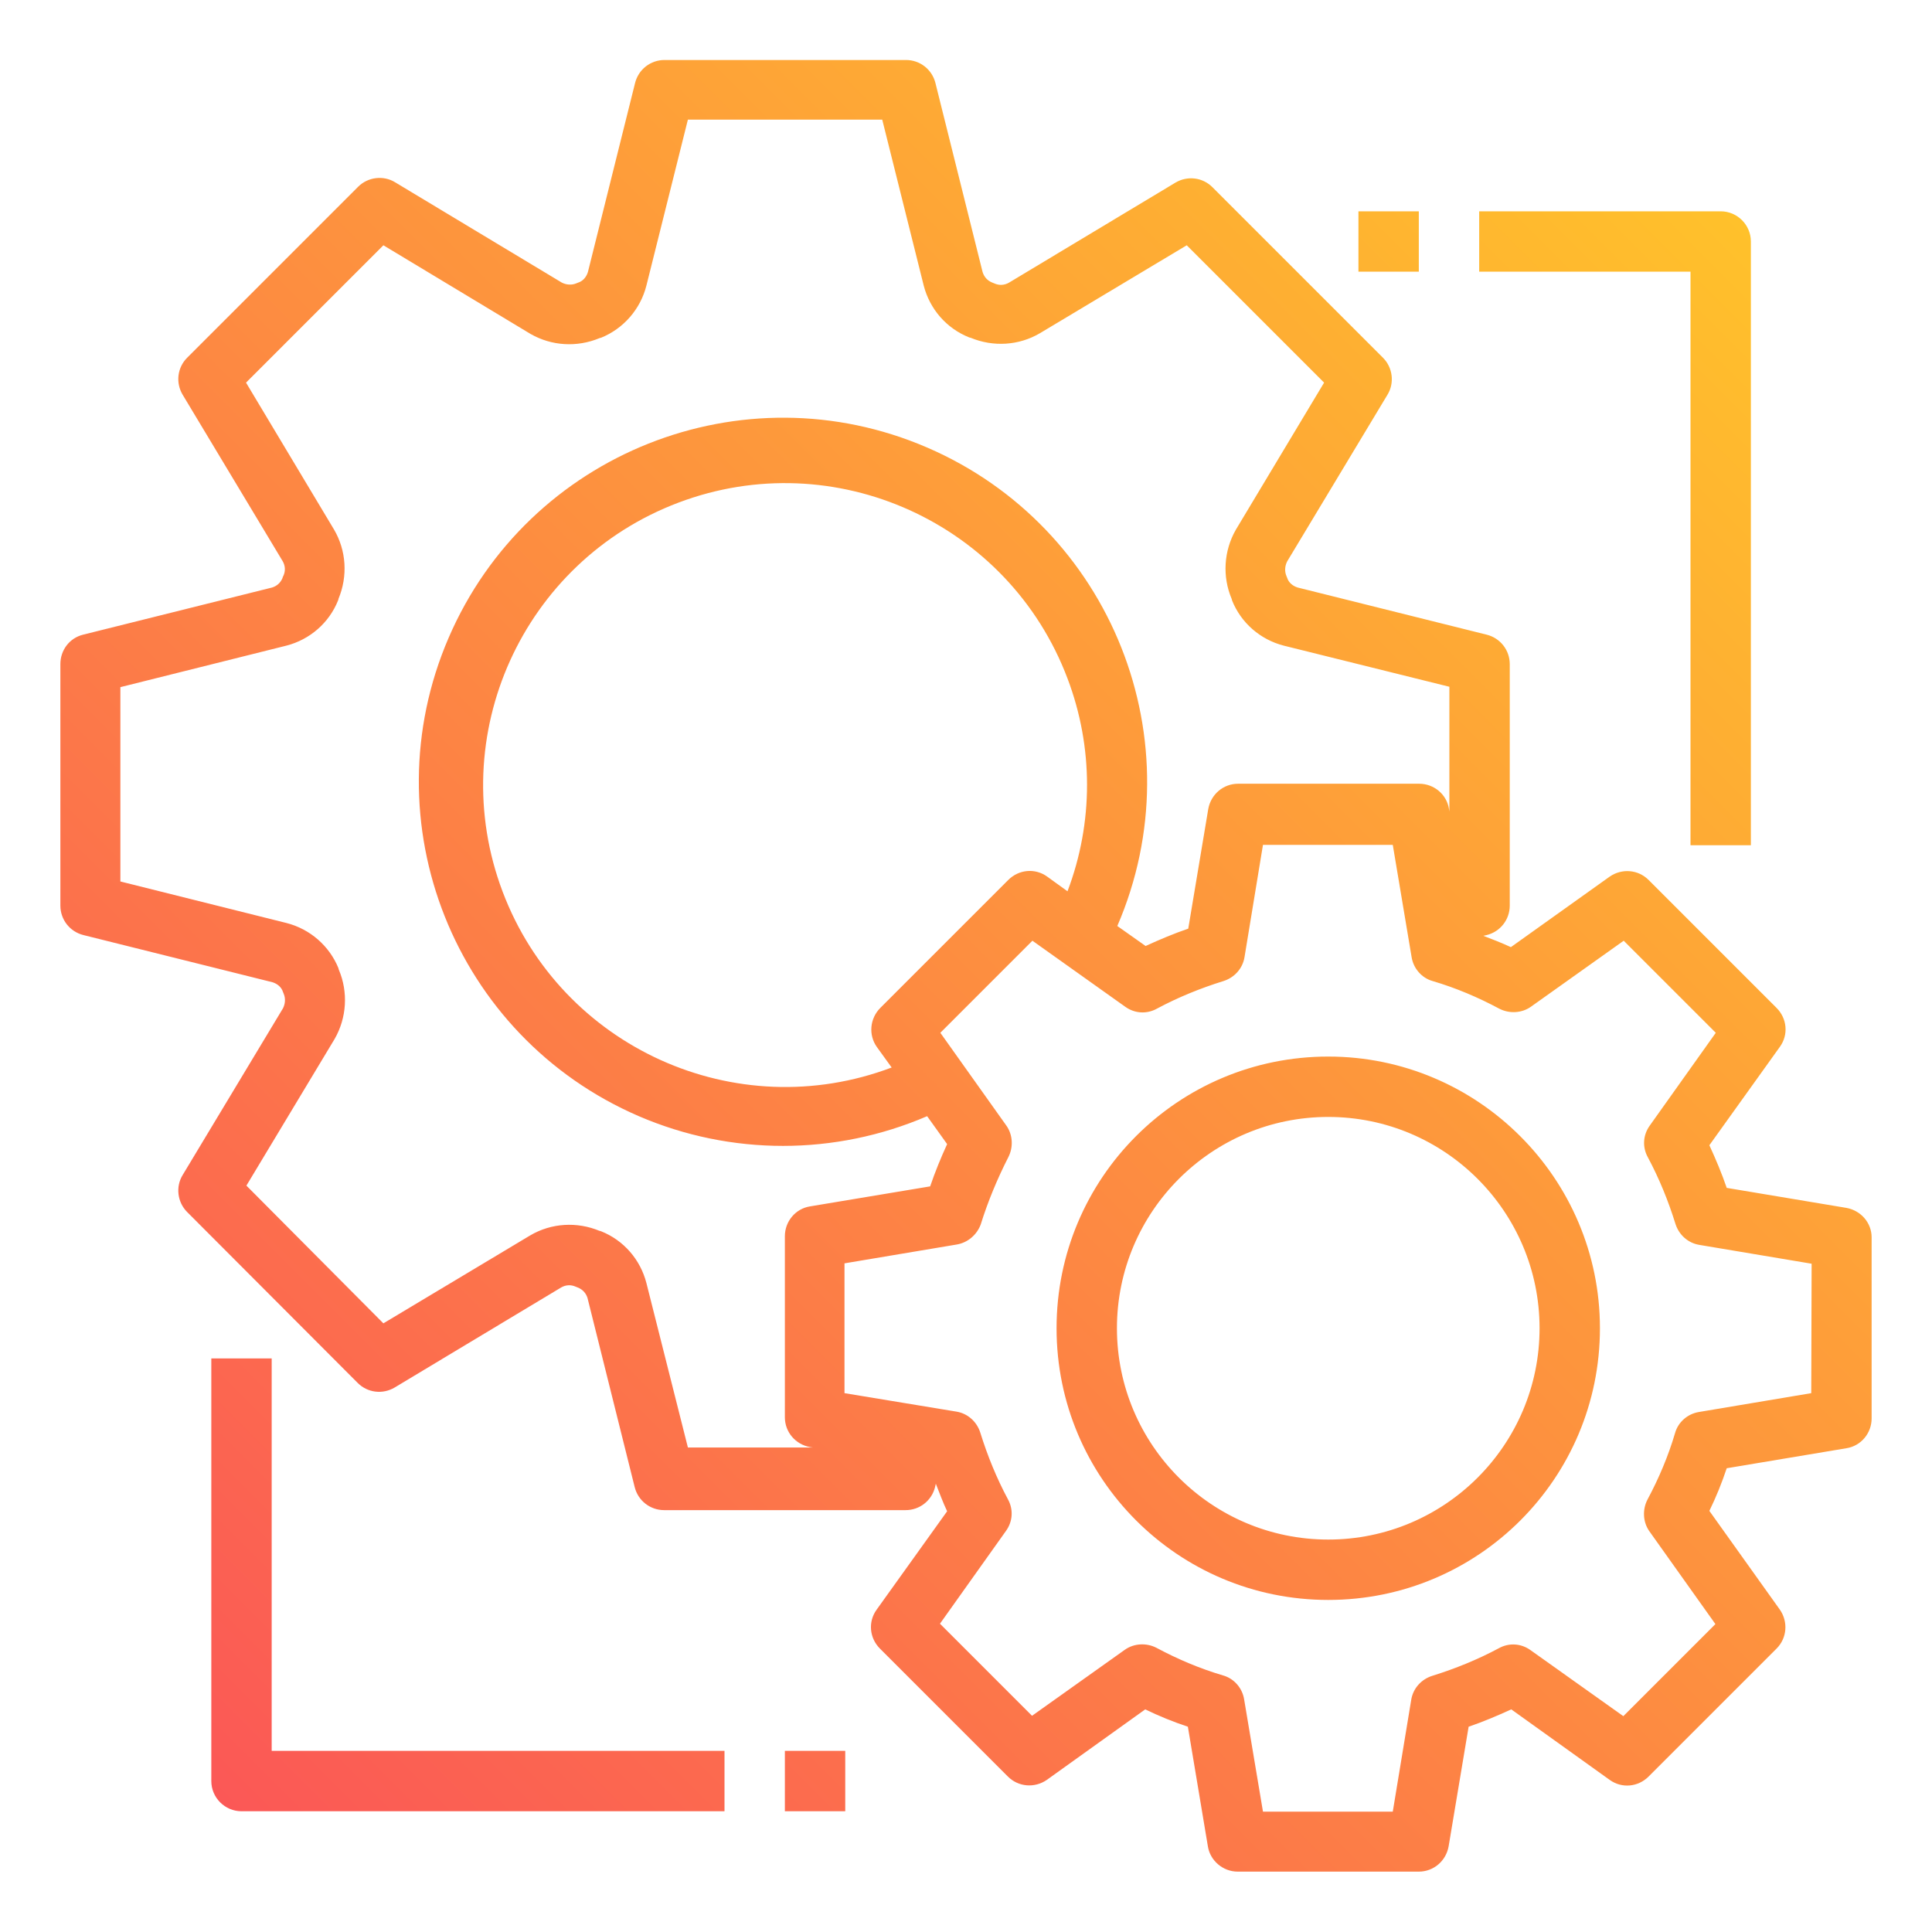 <?xml version="1.0" encoding="UTF-8"?> <!-- Generator: Adobe Illustrator 23.0.2, SVG Export Plug-In . SVG Version: 6.00 Build 0) --> <svg xmlns="http://www.w3.org/2000/svg" xmlns:xlink="http://www.w3.org/1999/xlink" id="Слой_1" x="0px" y="0px" viewBox="0 0 512 512" style="enable-background:new 0 0 512 512;" xml:space="preserve"> <style type="text/css"> .st0{fill:url(#SVGID_1_);} </style> <linearGradient id="SVGID_1_" gradientUnits="userSpaceOnUse" x1="53.359" y1="472.673" x2="464.673" y2="61.359"> <stop offset="0" style="stop-color:#FB5856"></stop> <stop offset="1" style="stop-color:#FFC12B"></stop> </linearGradient> <path class="st0" d="M489.3,320.1l-31.7-5.3c-1.3-3.8-2.9-7.6-4.6-11.3l18.7-26.1c2.3-3.2,1.9-7.5-0.9-10.3l-33.9-33.9 c-2.8-2.8-7.1-3.1-10.3-0.9L400.4,251c-2.4-1.1-4.9-2.1-7.3-3l0.9-0.2c3.6-0.9,6.1-4.1,6.1-7.8v-64c0-3.7-2.5-6.9-6.1-7.8 l-50.1-12.5c-1.3-0.4-2.4-1.3-2.8-2.6c-0.1-0.2-0.1-0.3-0.2-0.5c-0.5-1.2-0.4-2.6,0.2-3.8l26.6-44.2c1.9-3.1,1.4-7.2-1.2-9.8 l-45.2-45.2c-2.6-2.6-6.6-3.1-9.8-1.2l-44.1,26.5c-1.2,0.7-2.6,0.8-3.9,0.2l-0.5-0.2c-1.3-0.5-2.2-1.5-2.6-2.8l-12.5-50.1 c-0.9-3.6-4.1-6.1-7.8-6.1h-64c-3.7,0-6.9,2.5-7.8,6.1l-12.5,50.1c-0.4,1.3-1.3,2.4-2.6,2.8l-0.5,0.2c-1.2,0.5-2.6,0.4-3.8-0.2 l-44.2-26.6c-3.1-1.9-7.2-1.4-9.8,1.2L49.6,94.8c-2.6,2.6-3.1,6.6-1.2,9.8l26.5,44.1c0.7,1.2,0.8,2.6,0.2,3.9 c-0.1,0.2-0.2,0.3-0.2,0.5c-0.5,1.3-1.5,2.2-2.8,2.6L22,168.2c-3.6,0.9-6,4.1-6,7.8v64c0,3.7,2.5,6.9,6.1,7.8l50.1,12.5 c1.3,0.4,2.4,1.3,2.8,2.6c0.1,0.2,0.1,0.3,0.2,0.5c0.5,1.2,0.4,2.6-0.2,3.8l-26.6,44.2c-1.9,3.1-1.4,7.2,1.2,9.8l45.2,45.3 c2.6,2.6,6.6,3.1,9.8,1.2l44.1-26.5c1.2-0.7,2.6-0.8,3.9-0.2l0.5,0.2c1.3,0.5,2.2,1.5,2.6,2.8l12.5,50.1c0.9,3.6,4.1,6.1,7.8,6.1h64 c3.7,0,6.9-2.5,7.8-6.1l0.2-0.9c1,2.5,1.9,5,3,7.3l-18.7,26.1c-2.3,3.2-1.9,7.5,0.9,10.3l33.9,33.9c2.8,2.8,7.1,3.1,10.3,0.9 l26.1-18.7c3.7,1.8,7.4,3.3,11.3,4.6l5.3,31.7c0.6,3.8,4,6.7,7.9,6.7h48c3.9,0,7.2-2.8,7.9-6.7l5.3-31.7c3.8-1.3,7.6-2.9,11.3-4.6 l26.1,18.7c3.2,2.3,7.5,1.9,10.3-0.9l33.9-33.9c2.8-2.8,3.1-7.1,0.9-10.3L453,400.4c1.8-3.7,3.3-7.4,4.6-11.3l31.7-5.3 c3.9-0.6,6.7-4,6.7-7.9v-48C496,324.1,493.2,320.8,489.3,320.1z M171.3,340c-1.6-6.2-6-11.3-12-13.7c-0.1,0-0.2-0.1-0.4-0.1l0,0 c-6-2.5-12.8-2.1-18.4,1.2l-38.9,23.3l-36.3-36.5l23.4-38.9c3.2-5.6,3.6-12.4,1.1-18.3l0,0c0-0.1-0.1-0.2-0.1-0.4 c-2.4-5.9-7.5-10.4-13.8-12l-44-11v-51.5l44-11c6.2-1.6,11.3-6,13.7-12c0-0.1,0.1-0.2,0.1-0.4l0,0c2.5-6,2.1-12.8-1.2-18.4 l-23.3-38.9l36.4-36.4l39,23.5c5.6,3.2,12.3,3.6,18.3,1.1l0,0c0.1,0,0.2-0.1,0.4-0.1c5.9-2.4,10.4-7.5,12-13.8l11-44h51.5l11,44 c1.6,6.2,6,11.3,12,13.7c0.1,0,0.2,0.1,0.4,0.1l0,0c6,2.5,12.8,2.1,18.4-1.2l38.9-23.3l36.4,36.4l-23.4,39 c-3.2,5.6-3.6,12.4-1.1,18.3l0,0c0,0.1,0.1,0.2,0.1,0.4c2.4,6,7.5,10.4,13.7,12l43.9,10.9v33.1l-0.1-0.7c-0.6-3.9-4-6.7-7.9-6.7h-48 c-3.9,0-7.2,2.8-7.9,6.7l-5.3,31.7c-3.8,1.3-7.6,2.9-11.3,4.6l-7.5-5.3c21.1-48.9-1.5-105.7-50.4-126.8s-105.7,1.5-126.8,50.4 s1.5,105.7,50.4,126.8c24.4,10.5,52,10.5,76.4,0l5.3,7.4c-1.7,3.7-3.2,7.4-4.5,11.2l-31.8,5.3c-3.9,0.6-6.7,4-6.7,7.9v48 c0,3.9,2.8,7.2,6.7,7.9l0.7,0.1h-33.1L171.3,340z M232.4,277.5l3.9,5.4c-41.3,15.6-87.5-5.3-103.1-46.6s5.3-87.5,46.6-103.1 s87.5,5.3,103.1,46.6c6.9,18.2,6.9,38.2,0,56.4l-5.4-3.9c-3.2-2.3-7.5-1.9-10.3,0.9l-33.9,33.9C230.5,269.9,230.1,274.3,232.4,277.5 L232.4,277.5z M480,369.2l-29.8,5c-3,0.5-5.5,2.7-6.3,5.6c-1.8,6.1-4.3,12-7.3,17.6c-1.4,2.7-1.2,6,0.5,8.4l17.5,24.6l-24.4,24.4 l-24.6-17.5c-2.5-1.8-5.7-2-8.4-0.5c-5.6,3-11.5,5.4-17.6,7.3c-2.9,0.9-5.1,3.3-5.6,6.3l-4.9,29.7h-34.4l-5-29.8 c-0.5-3-2.7-5.5-5.6-6.3c-6.1-1.8-12-4.3-17.6-7.3c-2.7-1.4-6-1.2-8.4,0.5l-24.6,17.5l-24.4-24.4l17.5-24.6c1.8-2.5,2-5.7,0.5-8.4 c-3-5.6-5.4-11.5-7.3-17.6c-0.9-2.9-3.3-5.1-6.3-5.6l-29.7-4.9v-34.4l29.8-5c2.9-0.5,5.3-2.6,6.3-5.3c1.9-6.1,4.4-12.1,7.3-17.8 c1.4-2.7,1.2-6-0.5-8.4l-17.5-24.6l24.4-24.4l24.6,17.5c2.5,1.8,5.7,2,8.4,0.5c5.6-3,11.5-5.4,17.6-7.3c2.9-0.9,5.1-3.3,5.6-6.3 l4.9-29.8h34.4l5,29.8c0.5,3,2.7,5.5,5.6,6.3c6.1,1.8,12,4.3,17.6,7.3c2.7,1.4,6,1.2,8.4-0.5l24.6-17.5l24.4,24.4l-17.5,24.6 c-1.8,2.5-2,5.7-0.5,8.4c3,5.6,5.4,11.5,7.3,17.6c0.9,2.9,3.3,5.1,6.3,5.6l29.8,5L480,369.2z M352,280c-39.8,0-72,32.2-72,72 s32.2,72,72,72s72-32.2,72-72C424,312.3,391.7,280,352,280z M352,408c-30.9,0-56-25.1-56-56s25.1-56,56-56s56,25.1,56,56 C408,382.9,382.9,408,352,408z M360,56h16v16h-16V56z M448,224h16V64c0-4.4-3.6-8-8-8h-64v16h56V224z M208,464h16v16h-16V464z M72,360H56v112c0,4.4,3.6,8,8,8h128v-16H72V360z"></path> </svg> 